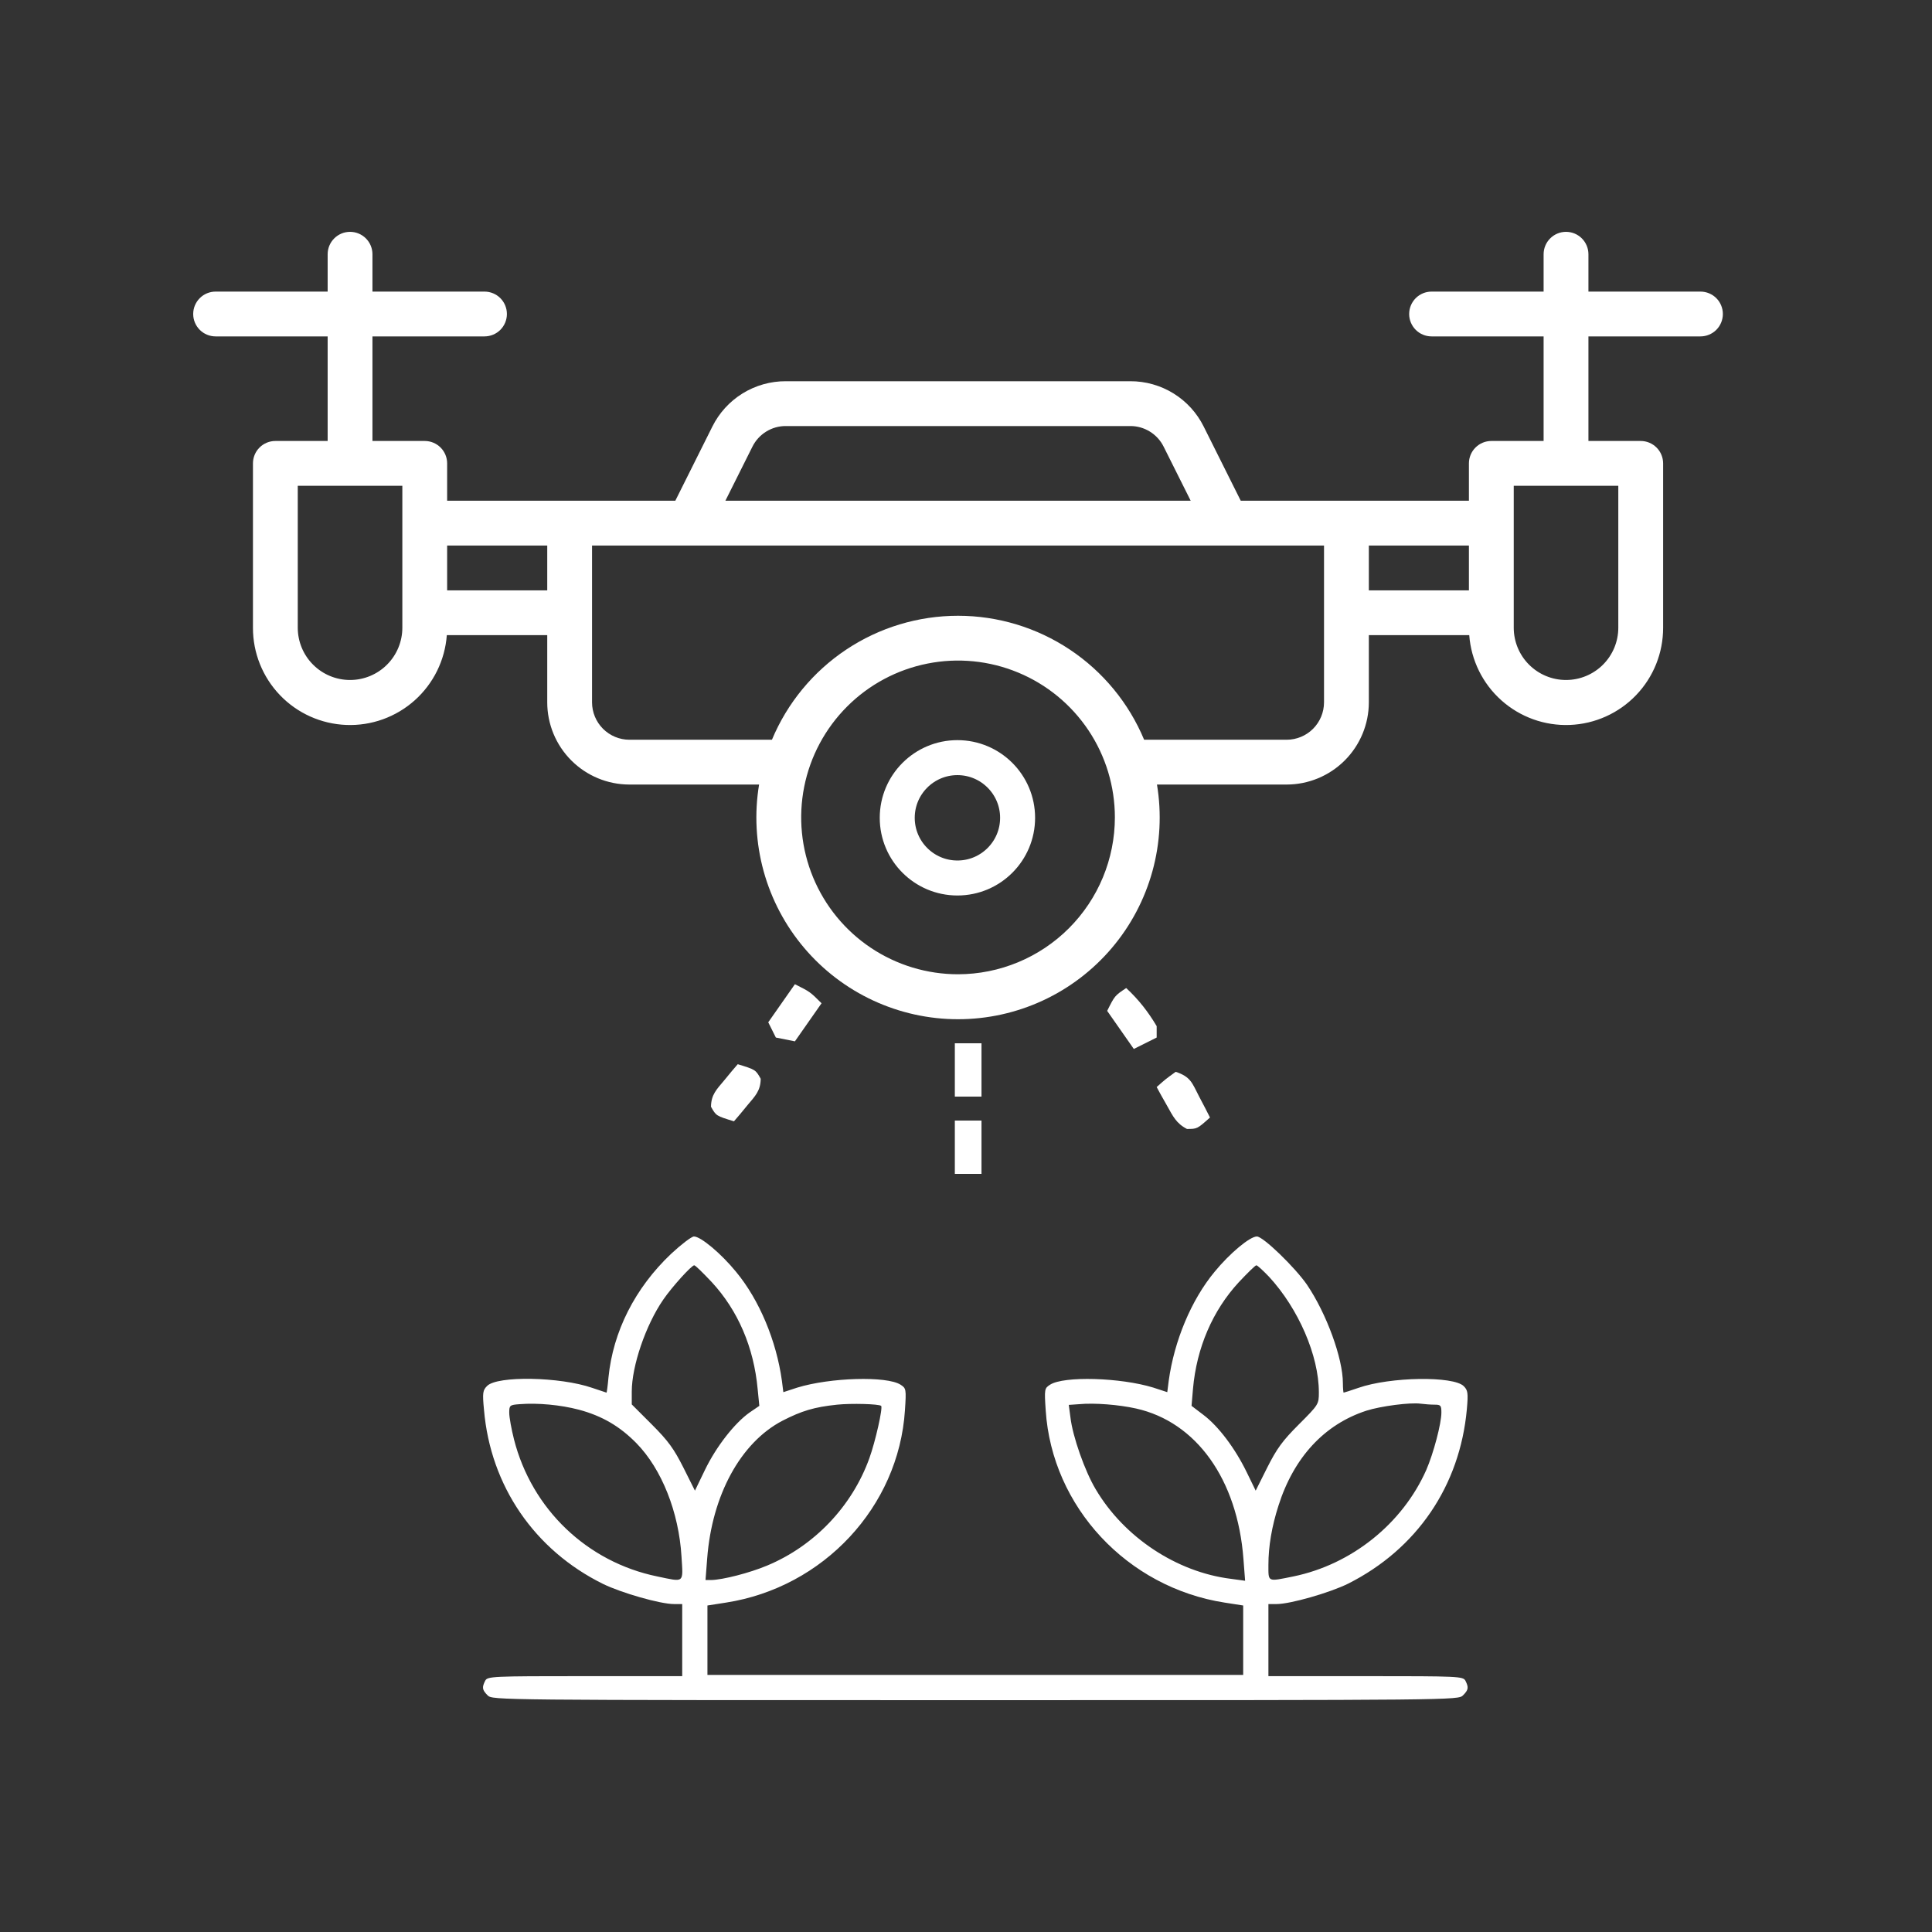 <svg xmlns="http://www.w3.org/2000/svg" width="100" height="100" viewBox="0 0 100 100" fill="none"><rect x="0" y="0" width="100" height="100" fill="#333333" stroke="none"/><path d="M88.016 15.093H82.217V13.16C82.217 12.852 82.094 12.557 81.877 12.34C81.659 12.122 81.365 12 81.057 12C80.749 12 80.454 12.122 80.237 12.34C80.019 12.557 79.897 12.852 79.897 13.16V15.093H74.098C73.79 15.093 73.496 15.215 73.278 15.432C73.061 15.65 72.938 15.945 72.938 16.253C72.938 16.56 73.061 16.855 73.278 17.073C73.496 17.29 73.79 17.412 74.098 17.412H79.897V22.825H77.191C76.883 22.825 76.588 22.947 76.371 23.165C76.153 23.382 76.031 23.677 76.031 23.985V25.918H64.221L62.305 22.082C61.954 21.374 61.412 20.779 60.739 20.363C60.067 19.948 59.292 19.729 58.501 19.732H40.674C39.884 19.729 39.109 19.948 38.436 20.363C37.764 20.779 37.221 21.374 36.87 22.082L34.954 25.918H23.144V23.985C23.144 23.677 23.022 23.382 22.805 23.165C22.587 22.947 22.292 22.825 21.985 22.825H19.278V17.412H25.077C25.385 17.412 25.68 17.29 25.898 17.073C26.115 16.855 26.237 16.56 26.237 16.253C26.237 15.945 26.115 15.65 25.898 15.432C25.68 15.215 25.385 15.093 25.077 15.093H19.278V13.16C19.278 12.852 19.156 12.557 18.939 12.34C18.721 12.122 18.426 12 18.119 12C17.811 12 17.516 12.122 17.299 12.34C17.081 12.557 16.959 12.852 16.959 13.16V15.093H11.16C10.852 15.093 10.557 15.215 10.34 15.432C10.122 15.65 10 15.945 10 16.253C10 16.56 10.122 16.855 10.34 17.073C10.557 17.29 10.852 17.412 11.16 17.412H16.959V22.825H14.253C13.945 22.825 13.65 22.947 13.432 23.165C13.215 23.382 13.093 23.677 13.093 23.985V32.49C13.089 33.791 13.591 35.043 14.492 35.982C15.393 36.921 16.623 37.473 17.924 37.523C19.224 37.574 20.493 37.117 21.464 36.25C22.434 35.384 23.031 34.174 23.127 32.876H28.325V36.356C28.326 37.483 28.775 38.564 29.572 39.361C30.369 40.158 31.45 40.607 32.577 40.608H39.29C39.042 42.103 39.123 43.634 39.526 45.095C39.929 46.555 40.646 47.911 41.626 49.066C42.606 50.222 43.825 51.151 45.2 51.788C46.575 52.425 48.072 52.755 49.588 52.755C51.103 52.755 52.6 52.425 53.975 51.788C55.35 51.151 56.57 50.222 57.55 49.066C58.53 47.911 59.246 46.555 59.649 45.095C60.053 43.634 60.133 42.103 59.885 40.608H66.598C67.725 40.607 68.806 40.158 69.603 39.361C70.4 38.564 70.849 37.483 70.851 36.356V32.876H76.048C76.145 34.174 76.741 35.384 77.712 36.25C78.683 37.117 79.952 37.574 81.252 37.523C82.552 37.473 83.782 36.921 84.683 35.982C85.585 35.043 86.086 33.791 86.083 32.49V23.985C86.083 23.677 85.96 23.382 85.743 23.165C85.525 22.947 85.231 22.825 84.923 22.825H82.217V17.412H88.016C88.323 17.412 88.618 17.29 88.836 17.073C89.053 16.855 89.175 16.56 89.175 16.253C89.175 15.945 89.053 15.65 88.836 15.432C88.618 15.215 88.323 15.093 88.016 15.093ZM20.825 32.49C20.825 33.208 20.54 33.896 20.032 34.403C19.525 34.911 18.836 35.196 18.119 35.196C17.401 35.196 16.712 34.911 16.205 34.403C15.697 33.896 15.412 33.208 15.412 32.49V25.144H20.825V32.49ZM23.144 30.557V28.237H28.325V30.557H23.144ZM38.945 23.12C39.105 22.798 39.352 22.528 39.657 22.339C39.963 22.15 40.315 22.05 40.674 22.052H58.501C58.86 22.05 59.213 22.15 59.518 22.339C59.824 22.528 60.07 22.798 60.23 23.12L61.63 25.918H37.546L38.945 23.12ZM49.588 50.428C47.982 50.428 46.412 49.952 45.077 49.06C43.742 48.168 42.702 46.9 42.087 45.416C41.473 43.933 41.312 42.3 41.625 40.725C41.938 39.151 42.712 37.704 43.847 36.569C44.982 35.433 46.429 34.66 48.004 34.347C49.579 34.033 51.211 34.194 52.695 34.809C54.178 35.423 55.446 36.464 56.338 37.799C57.23 39.134 57.706 40.704 57.706 42.309C57.704 44.462 56.848 46.525 55.326 48.047C53.804 49.569 51.74 50.425 49.588 50.428ZM68.531 36.356C68.53 36.868 68.326 37.359 67.964 37.722C67.602 38.084 67.111 38.288 66.598 38.289H59.22C58.427 36.388 57.089 34.765 55.375 33.623C53.661 32.481 51.647 31.872 49.588 31.872C47.528 31.872 45.515 32.481 43.801 33.623C42.087 34.765 40.749 36.388 39.955 38.289H32.577C32.065 38.288 31.574 38.084 31.212 37.722C30.849 37.359 30.645 36.868 30.644 36.356V28.237H68.531V36.356ZM70.851 28.237H76.031V30.557H70.851V28.237ZM83.763 32.49C83.763 33.208 83.478 33.896 82.971 34.403C82.463 34.911 81.775 35.196 81.057 35.196C80.339 35.196 79.651 34.911 79.143 34.403C78.636 33.896 78.351 33.208 78.351 32.49V25.144H83.763V32.49Z" fill="white"></path><path d="M52.671 42.33C52.671 44.05 51.276 45.445 49.556 45.445C47.835 45.445 46.441 44.05 46.441 42.33C46.441 40.61 47.835 39.215 49.556 39.215C51.276 39.215 52.671 40.61 52.671 42.33Z" stroke="white" stroke-width="1.811"></path><path d="M41.144 50.943C41.932 51.338 41.932 51.338 42.523 51.929C42.068 52.579 41.613 53.23 41.144 53.9C40.818 53.835 40.493 53.77 40.158 53.703C40.028 53.443 39.898 53.183 39.764 52.914C40.447 51.939 40.447 51.939 41.144 50.943Z" fill="white"></path><path d="M60.855 55.477C61.637 55.738 61.702 56.051 62.074 56.771C62.179 56.97 62.283 57.169 62.391 57.375C62.469 57.529 62.548 57.684 62.629 57.842C61.967 58.434 61.967 58.434 61.437 58.434C60.885 58.151 60.711 57.776 60.411 57.239C60.257 56.967 60.257 56.967 60.1 56.69C60.024 56.55 59.948 56.41 59.869 56.266C60.325 55.859 60.325 55.859 60.855 55.477Z" fill="white"></path><path d="M38.186 55.083C39.11 55.367 39.11 55.367 39.374 55.837C39.366 56.464 39.088 56.728 38.691 57.202C38.496 57.438 38.496 57.438 38.298 57.679C38.196 57.798 38.094 57.917 37.989 58.039C37.065 57.755 37.065 57.755 36.801 57.285C36.809 56.659 37.087 56.394 37.484 55.92C37.678 55.684 37.678 55.684 37.877 55.443C37.979 55.324 38.081 55.205 38.186 55.083Z" fill="white"></path><path d="M58.292 51.141C58.934 51.737 59.42 52.358 59.869 53.112C59.869 53.307 59.869 53.502 59.869 53.703C59.479 53.898 59.089 54.093 58.686 54.294C58.231 53.644 57.776 52.993 57.307 52.323C57.701 51.535 57.701 51.535 58.292 51.141Z" fill="white"></path><path d="M49.422 58C49.877 58 50.333 58 50.802 58C50.802 58.911 50.802 59.821 50.802 60.76C50.346 60.76 49.891 60.76 49.422 60.76C49.422 59.849 49.422 58.938 49.422 58Z" fill="white"></path><path d="M49.422 54C49.877 54 50.333 54 50.802 54C50.802 54.911 50.802 55.821 50.802 56.76C50.346 56.76 49.891 56.76 49.422 56.76C49.422 55.849 49.422 54.938 49.422 54Z" fill="white"></path><path d="M34.739 64.895C32.861 66.674 31.73 68.924 31.494 71.299C31.456 71.735 31.406 72.083 31.394 72.083C31.382 72.083 31.046 71.971 30.648 71.834C28.994 71.262 25.748 71.2 25.214 71.735C24.99 71.959 24.965 72.083 25.052 72.978C25.388 76.908 27.663 80.228 31.207 81.981C32.177 82.454 34.179 83.026 34.888 83.026H35.311V84.891V86.757H30.275C25.438 86.757 25.239 86.769 25.114 86.993C24.94 87.341 24.953 87.465 25.239 87.751C25.487 88 25.649 88 50.482 88C75.315 88 75.477 88 75.725 87.751C76.012 87.465 76.024 87.341 75.85 86.993C75.725 86.769 75.527 86.757 70.689 86.757H65.653V84.891V83.026H66.076C66.785 83.026 68.824 82.442 69.781 81.969C73.338 80.178 75.564 76.908 75.924 72.941C75.999 72.095 75.974 71.959 75.763 71.747C75.228 71.213 71.958 71.262 70.316 71.834C69.918 71.971 69.57 72.083 69.545 72.083C69.533 72.083 69.508 71.871 69.508 71.598C69.508 70.305 68.662 67.992 67.643 66.487C67.021 65.592 65.379 64 65.056 64C64.695 64 63.651 64.871 62.867 65.828C61.661 67.283 60.778 69.397 60.492 71.474L60.418 72.058L59.697 71.822C57.993 71.299 55.058 71.213 54.349 71.673C54.063 71.859 54.051 71.896 54.126 73.003C54.449 77.99 58.341 82.168 63.39 82.951L64.347 83.1V84.891V86.694H50.482H36.617V84.891V83.1L37.574 82.951C42.623 82.168 46.515 77.99 46.839 73.003C46.913 71.896 46.901 71.859 46.615 71.673C45.906 71.213 42.971 71.299 41.268 71.822L40.546 72.058L40.472 71.474C40.186 69.397 39.303 67.283 38.097 65.828C37.326 64.883 36.269 64 35.92 64C35.796 64 35.261 64.41 34.739 64.895ZM36.841 66.363C38.196 67.83 39.017 69.733 39.216 71.896L39.303 72.767L38.793 73.115C38.022 73.662 37.077 74.868 36.492 76.075L35.97 77.156L35.373 75.963C34.876 74.98 34.59 74.582 33.732 73.724L32.7 72.692V72.033C32.7 70.703 33.421 68.589 34.329 67.27C34.789 66.599 35.796 65.492 35.933 65.492C35.995 65.492 36.393 65.89 36.841 66.363ZM65.678 66.077C67.207 67.731 68.264 70.168 68.264 72.07C68.264 72.68 68.252 72.705 67.232 73.724C66.374 74.582 66.088 74.98 65.591 75.963L64.994 77.156L64.534 76.211C63.925 74.956 63.066 73.824 62.295 73.239L61.674 72.767L61.748 71.896C61.935 69.757 62.768 67.83 64.124 66.363C64.571 65.89 64.969 65.492 65.031 65.492C65.081 65.492 65.367 65.753 65.678 66.077ZM29.964 72.966C31.17 73.289 32.078 73.824 32.936 74.694C34.254 76.037 35.137 78.276 35.274 80.564C35.361 81.969 35.448 81.894 34.018 81.596C30.387 80.85 27.527 78.114 26.606 74.508C26.47 73.973 26.358 73.351 26.358 73.127C26.358 72.742 26.383 72.717 26.892 72.68C27.837 72.605 29.019 72.717 29.964 72.966ZM45.607 72.767C45.707 72.854 45.309 74.62 44.998 75.478C44.103 77.965 42.151 80.017 39.701 81.036C38.781 81.422 37.4 81.77 36.816 81.782H36.517L36.604 80.663C36.853 77.393 38.333 74.669 40.497 73.538C41.491 73.028 42.138 72.829 43.332 72.705C44.066 72.63 45.483 72.667 45.607 72.767ZM58.801 72.904C61.922 73.6 64.049 76.572 64.36 80.688L64.447 81.82L63.713 81.72C60.903 81.372 58.179 79.569 56.712 77.082C56.153 76.149 55.518 74.346 55.406 73.364L55.319 72.717L55.854 72.68C56.65 72.605 57.906 72.705 58.801 72.904ZM74.246 72.705C74.569 72.705 74.606 72.742 74.606 73.115C74.606 73.687 74.196 75.229 73.823 76.087C72.592 78.86 69.968 80.974 66.946 81.596C65.591 81.869 65.653 81.907 65.653 80.999C65.653 80.041 65.827 79.009 66.175 77.927C66.971 75.428 68.55 73.724 70.727 73.016C71.473 72.779 72.99 72.58 73.537 72.655C73.736 72.68 74.047 72.705 74.246 72.705Z" fill="white"></path></svg>